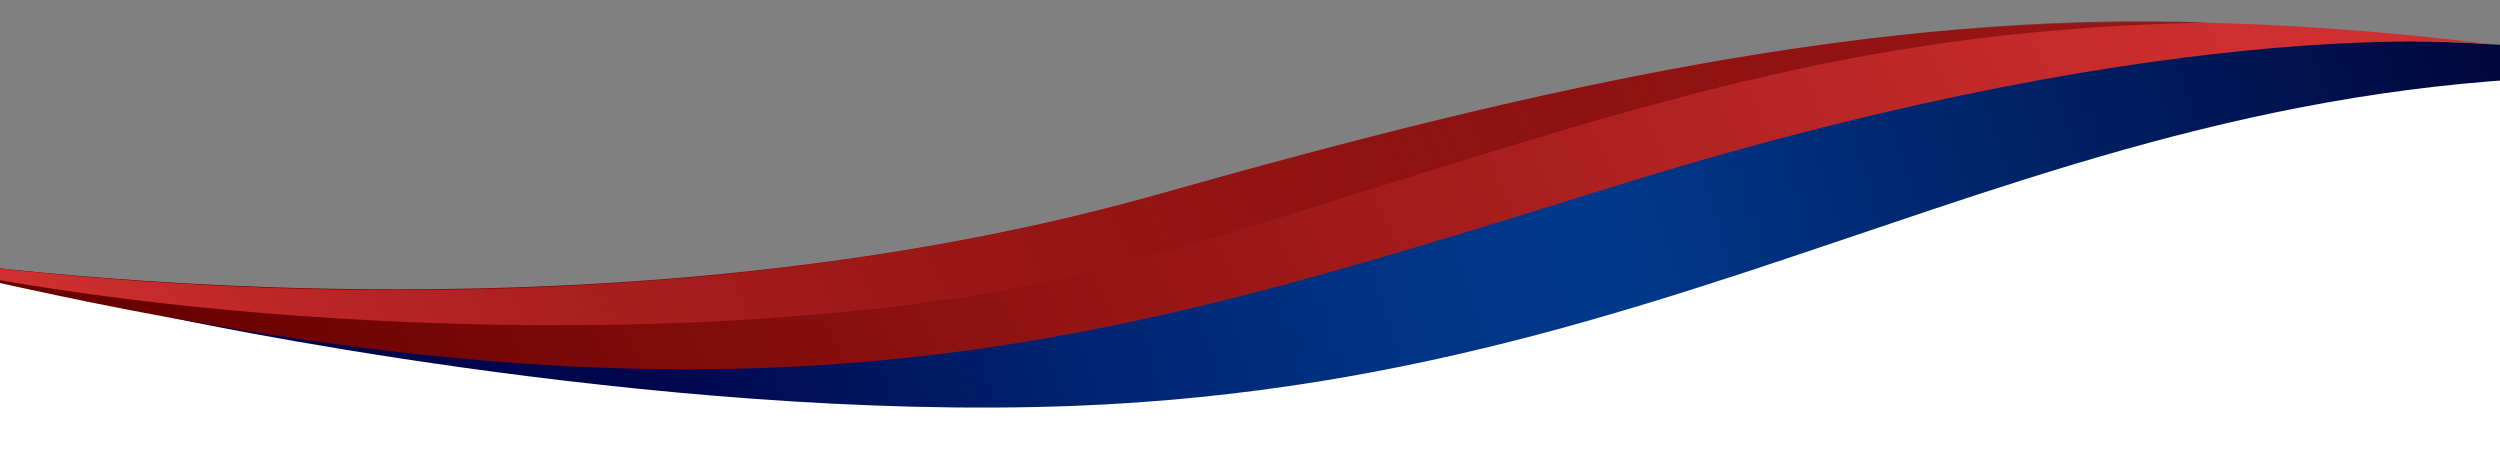 <svg id="图层_1" data-name="图层 1" xmlns="http://www.w3.org/2000/svg" xmlns:xlink="http://www.w3.org/1999/xlink" width="1931.4" height="358.6" viewBox="0 0 1931.4 358.6">
  <rect x="0" y="0" width="1931.4" height="358.6" fill="#808080" stroke="none"/>
  <defs>
    <style>
      .cls-1 {
        fill: none;
      }

      .cls-2 {
        clip-path: url(#clip-path);
      }

      .cls-3 {
        fill: #fff;
      }

      .cls-4 {
        fill: url(#未命名的渐变);
      }

      .cls-5 {
        fill: url(#未命名的渐变_2);
      }

      .cls-6 {
        fill: url(#未命名的渐变_3);
      }
    </style>
    <clipPath id="clip-path">
      <rect class="cls-1" y="-109.42" width="1931.4" height="495.54"/>
    </clipPath>
    <linearGradient id="未命名的渐变" x1="1937.89" y1="381.88" x2="501.72" y2="-129.86" gradientTransform="matrix(1, 0.03, 0.03, -1, 22.59, 211.89)" gradientUnits="userSpaceOnUse">
      <stop offset="0" stop-color="#000032"/>
      <stop offset="0.29" stop-color="#002165"/>
      <stop offset="0.52" stop-color="#00398b"/>
      <stop offset="0.63" stop-color="#003384"/>
      <stop offset="0.79" stop-color="#002471"/>
      <stop offset="0.97" stop-color="#000a51"/>
      <stop offset="1" stop-color="#00064c"/>
    </linearGradient>
    <linearGradient id="未命名的渐变_2" data-name="未命名的渐变 2" x1="1109.97" y1="-2546.17" x2="2194.46" y2="-1301.77" gradientTransform="matrix(0.91, 0.4, 0.4, -0.91, 165.72, -2291.92)" gradientUnits="userSpaceOnUse">
      <stop offset="0.03" stop-color="#680000"/>
      <stop offset="1" stop-color="#cf302f"/>
    </linearGradient>
    <linearGradient id="未命名的渐变_3" data-name="未命名的渐变 3" x1="1065.8" y1="-2534.37" x2="1972.25" y2="-1448.33" gradientTransform="matrix(0.91, 0.4, 0.4, -0.91, 165.72, -2291.92)" gradientUnits="userSpaceOnUse">
      <stop offset="0" stop-color="#cf302f"/>
      <stop offset="0.97" stop-color="#680000" stop-opacity="0.5"/>
    </linearGradient>
  </defs>
  <g class="cls-2">
    <g>
      <path class="cls-3" d="M-19.78,206.36s597.9,100.69,891.48-11C1508.28-46.95,1933.26,47.87,1933.26,47.87V386.12h-1953Z"/>
      <g>
        <path class="cls-4" d="M131.81,245.28s372.47,80.81,697.77,68.29C1364.4,293,1617.31,13.46,2158.18,65c0,0-327.79-78.45-666.65,3.5C1187.81,141.93,501.06,262.92,131.81,245.28Z"/>
        <g>
          <path class="cls-5" d="M1932.12,35S1698.2,4,1249.78,143.14C839.86,270.34,568.72,362.48-108.28,193c0,0,525.59,91.78,1003.23-42.93C1337.57,25.27,1579.37-8.36,1932.12,35Z"/>
          <path class="cls-6" d="M1023.66,157.21C1285,75.34,1448.48,22.28,1706.17,17.44c-250.73-9.68-523.56,50.62-806.6,131.49C416.05,287.08-111,192.39-111,192.39c.94.28,1.82.58,2.8.84,201.12,53.29,583.13,81.11,866.7,33.88C848.4,212.14,932.65,185.72,1023.66,157.21Z"/>
        </g>
      </g>
    </g>
  </g>
</svg>
